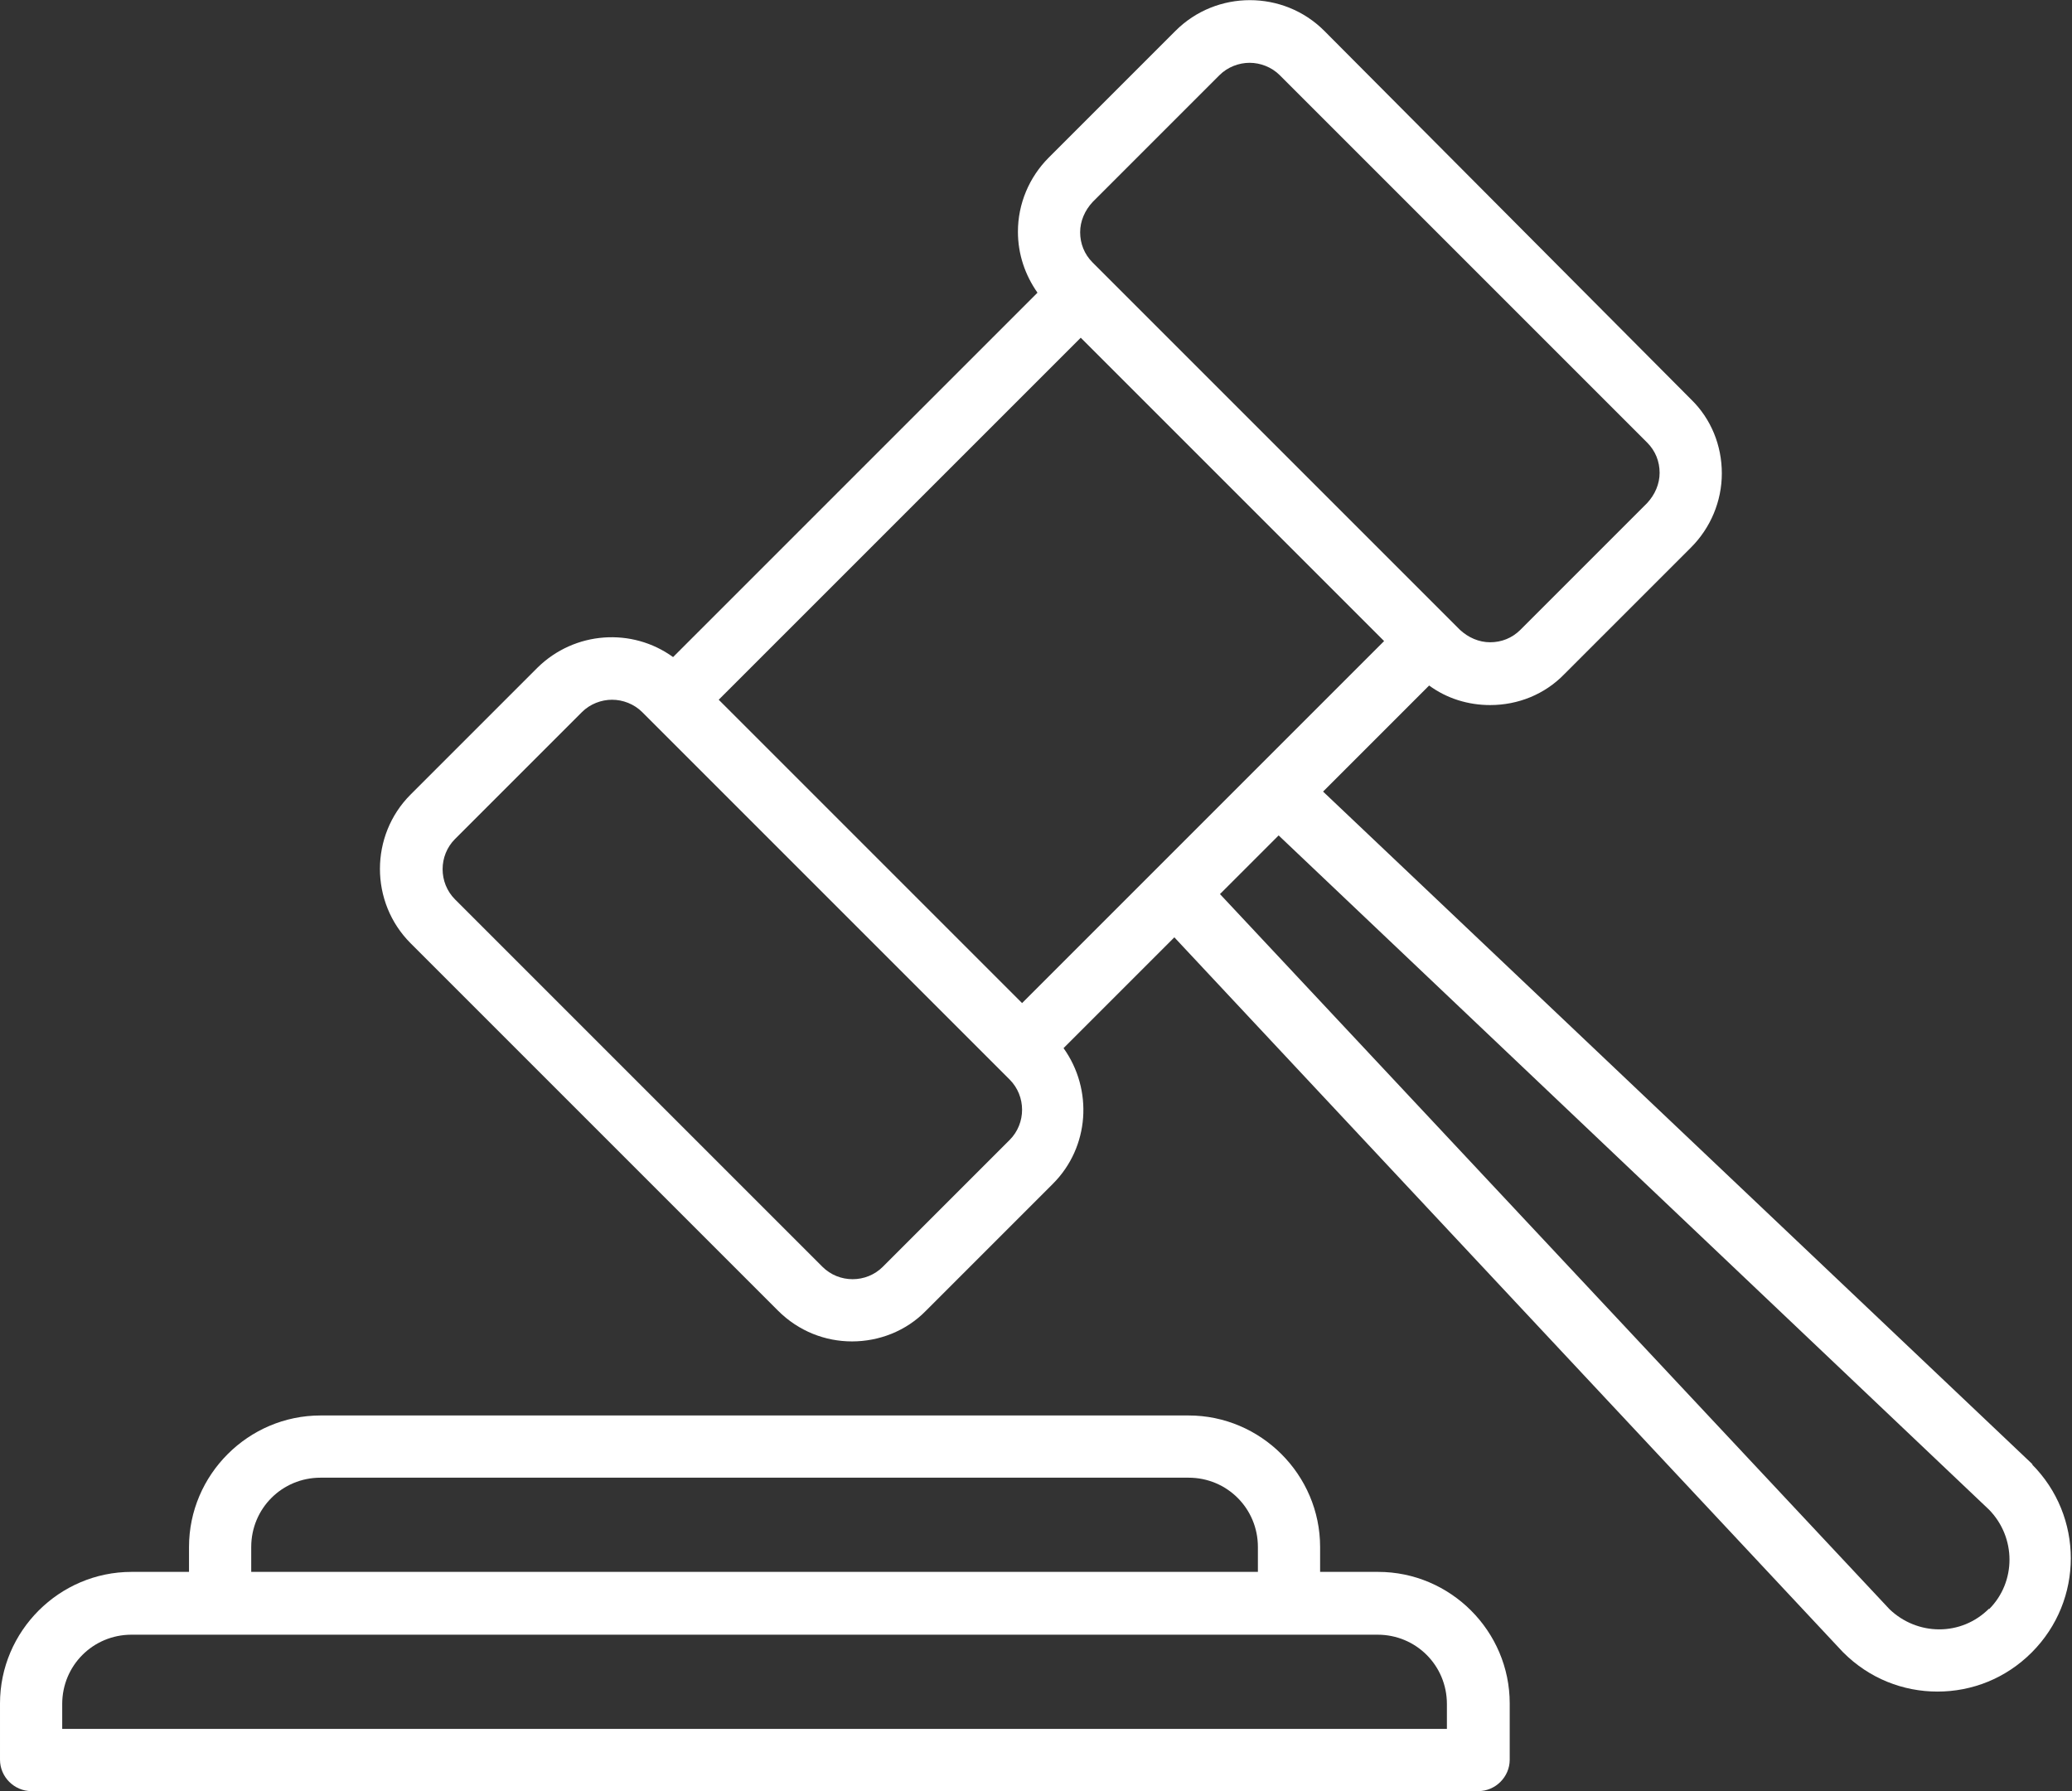 <?xml version="1.0" encoding="UTF-8"?><svg id="Layer_1" xmlns="http://www.w3.org/2000/svg" viewBox="0 0 34.97 30.23"><rect x="0" y="0" width="34.97" height="30.23" fill="#333333" stroke="none"/><defs><style>.cls-1{fill:#ffffff;}</style></defs><path class="cls-1" d="M34.31,24.72s0,0,0,0l-11.98-11.36,1.79-1.79c.3.22.66.33,1.03.33.47,0,.92-.18,1.25-.52l2.14-2.14c.33-.33.52-.78.52-1.25s-.18-.92-.52-1.25L22.35.52c-.69-.69-1.82-.69-2.51,0l-2.14,2.14c-.33.33-.52.78-.52,1.25,0,.38.12.73.33,1.03l-6.15,6.15c-.69-.5-1.66-.44-2.29.18l-2.14,2.14c-.69.69-.69,1.82,0,2.51l6.2,6.2c.35.35.8.52,1.25.52s.91-.17,1.25-.52l2.14-2.14c.62-.62.68-1.59.18-2.29l1.87-1.87,11.28,12.06s0,0,.01.01c.44.44,1.01.66,1.59.66s1.15-.22,1.59-.66h0c.88-.88.88-2.3,0-3.18ZM21.2,12.98l-1.71,1.71s0,0,0,0l-2.24,2.24-5.12-5.12,6.11-6.11,5.12,5.12-2.16,2.16s0,0,0,0ZM18.44,3.41l2.14-2.14c.14-.14.33-.21.51-.21s.37.07.51.21l6.2,6.2c.14.14.21.32.21.51s-.08.37-.21.51l-2.14,2.14c-.14.14-.32.21-.51.21s-.37-.08-.51-.21l-.17-.17-5.86-5.86-.17-.17h0c-.14-.14-.21-.32-.21-.51s.08-.37.21-.51ZM17.04,19.24l-2.14,2.14c-.28.28-.74.28-1.02,0l-6.2-6.2c-.28-.28-.28-.74,0-1.02l2.14-2.14c.14-.14.33-.21.51-.21s.37.07.51.21l6.2,6.2c.28.28.28.74,0,1.02ZM33.57,27.15h0c-.23.23-.53.35-.84.35s-.61-.12-.84-.34l-11.3-12.07.99-.99,11.99,11.38c.46.47.46,1.22,0,1.68Z"/><path class="cls-1" d="M23.25,26.53h-.97v-.42c0-1.22-1-2.22-2.22-2.22H5.41c-1.22,0-2.22,1-2.22,2.22v.42h-.97c-1.22,0-2.22,1-2.22,2.22v.95c0,.29.24.53.53.53h24.42c.29,0,.53-.24.53-.53v-.95c0-1.22-1-2.22-2.22-2.22ZM4.24,26.11c0-.65.52-1.17,1.17-1.17h14.65c.65,0,1.17.52,1.17,1.17v.42H4.24v-.42ZM24.42,29.18H1.05v-.42c0-.65.52-1.17,1.17-1.17h21.03c.65,0,1.17.52,1.17,1.17v.42Z"/></svg>